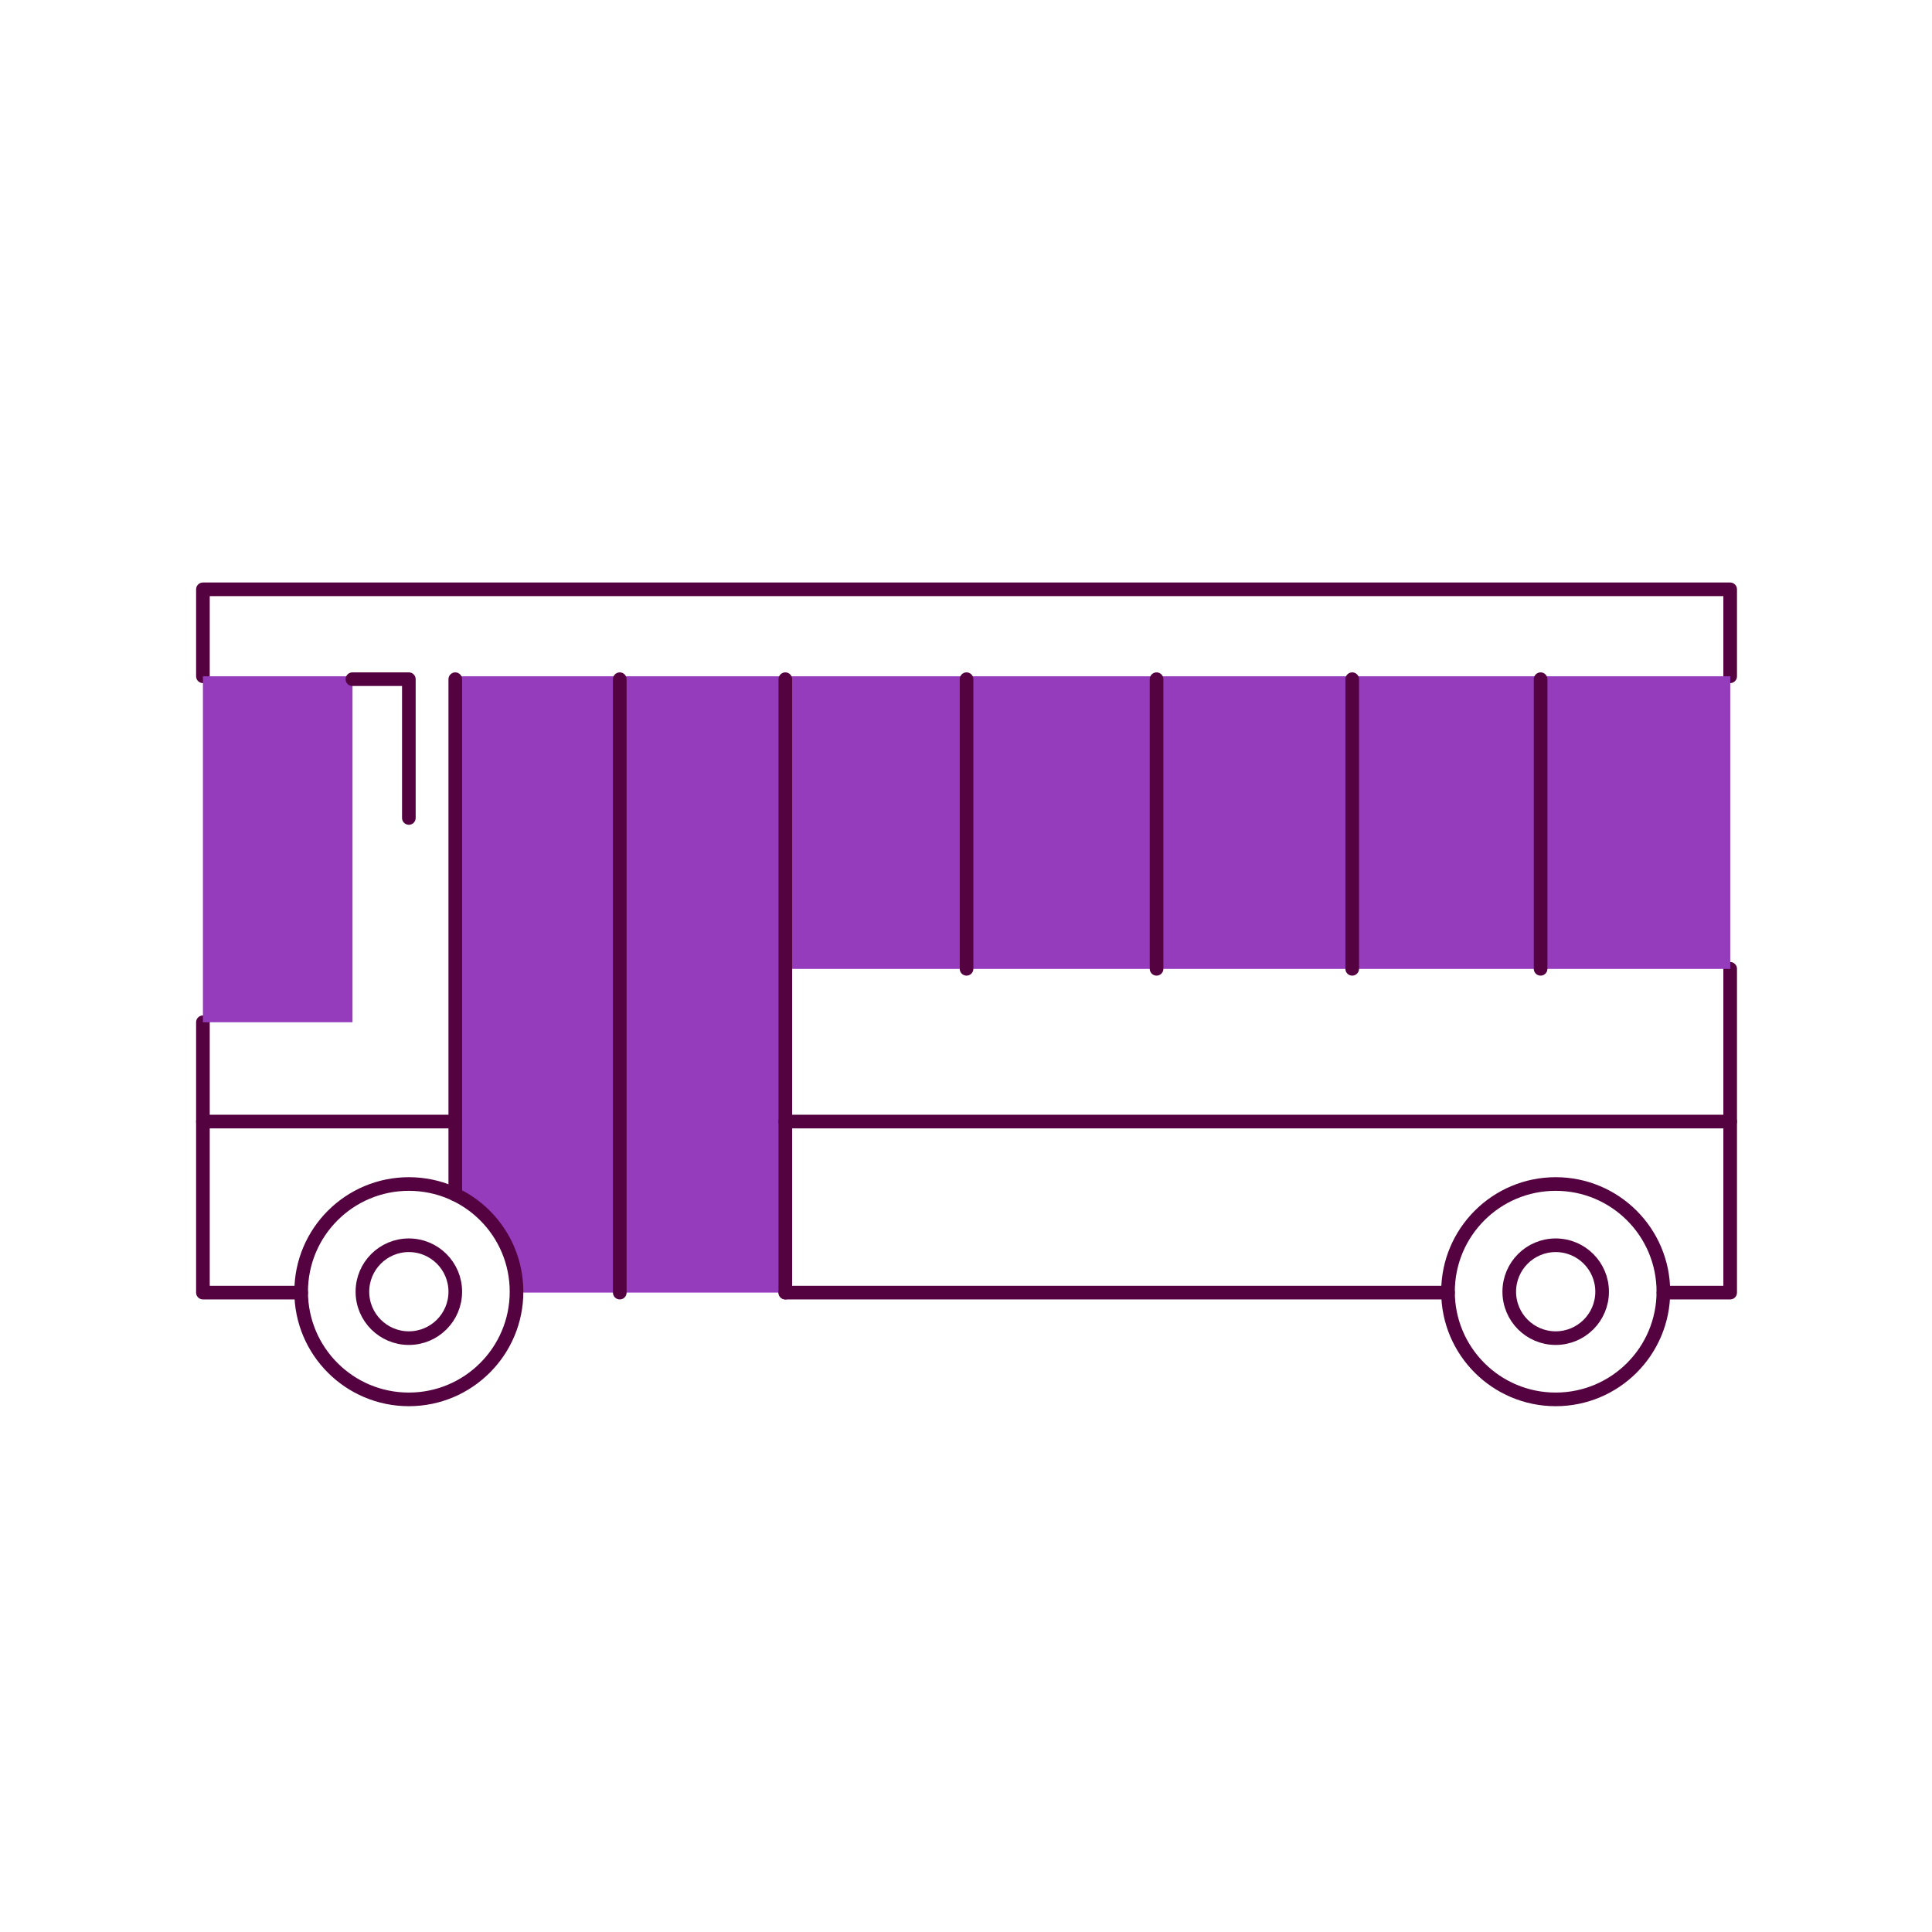 <svg id="Layer_1" data-name="Layer 1" xmlns="http://www.w3.org/2000/svg" viewBox="0 0 212.6 212.6"><defs><style>.cls-1{fill:#953cbd;}.cls-2{fill:none;stroke:#550241;stroke-linecap:round;stroke-linejoin:round;stroke-width:1.5px;}</style></defs><polygon class="cls-1" points="86.42 142.24 56.84 142.24 55.68 137.02 52.47 132.95 49.89 131.44 49.89 103.09 86.42 103.09 86.42 142.24"/><polyline class="cls-2" points="190.39 106.61 190.39 142.24 183.05 142.24"/><polyline class="cls-2" points="22.33 74.42 22.33 64.85 190.39 64.85 190.39 74.42"/><polyline class="cls-2" points="33.14 142.24 22.33 142.24 22.33 112.49"/><line class="cls-2" x1="159.34" y1="142.24" x2="86.42" y2="142.24"/><rect class="cls-1" x="22.33" y="74.42" width="16.46" height="38.07"/><rect class="cls-1" x="49.89" y="74.42" width="140.51" height="32.2"/><line class="cls-2" x1="68.2" y1="74.74" x2="68.2" y2="142.24"/><line class="cls-2" x1="106.36" y1="74.74" x2="106.36" y2="106.61"/><line class="cls-2" x1="127.27" y1="74.74" x2="127.27" y2="106.61"/><line class="cls-2" x1="148.8" y1="74.74" x2="148.8" y2="106.61"/><line class="cls-2" x1="169.53" y1="74.74" x2="169.53" y2="106.61"/><polyline class="cls-2" points="38.78 74.74 44.99 74.74 44.99 90.01"/><line class="cls-2" x1="86.42" y1="123.42" x2="190.39" y2="123.42"/><line class="cls-2" x1="22.33" y1="123.42" x2="50.1" y2="123.42"/><circle class="cls-2" cx="44.99" cy="142.14" r="11.85"/><circle class="cls-2" cx="44.99" cy="142.14" r="5.11"/><circle class="cls-2" cx="171.19" cy="142.14" r="11.85"/><circle class="cls-2" cx="171.19" cy="142.14" r="5.11"/><line class="cls-2" x1="86.42" y1="74.74" x2="86.42" y2="142.24"/><line class="cls-2" x1="50.1" y1="74.74" x2="50.1" y2="131.44"/></svg>